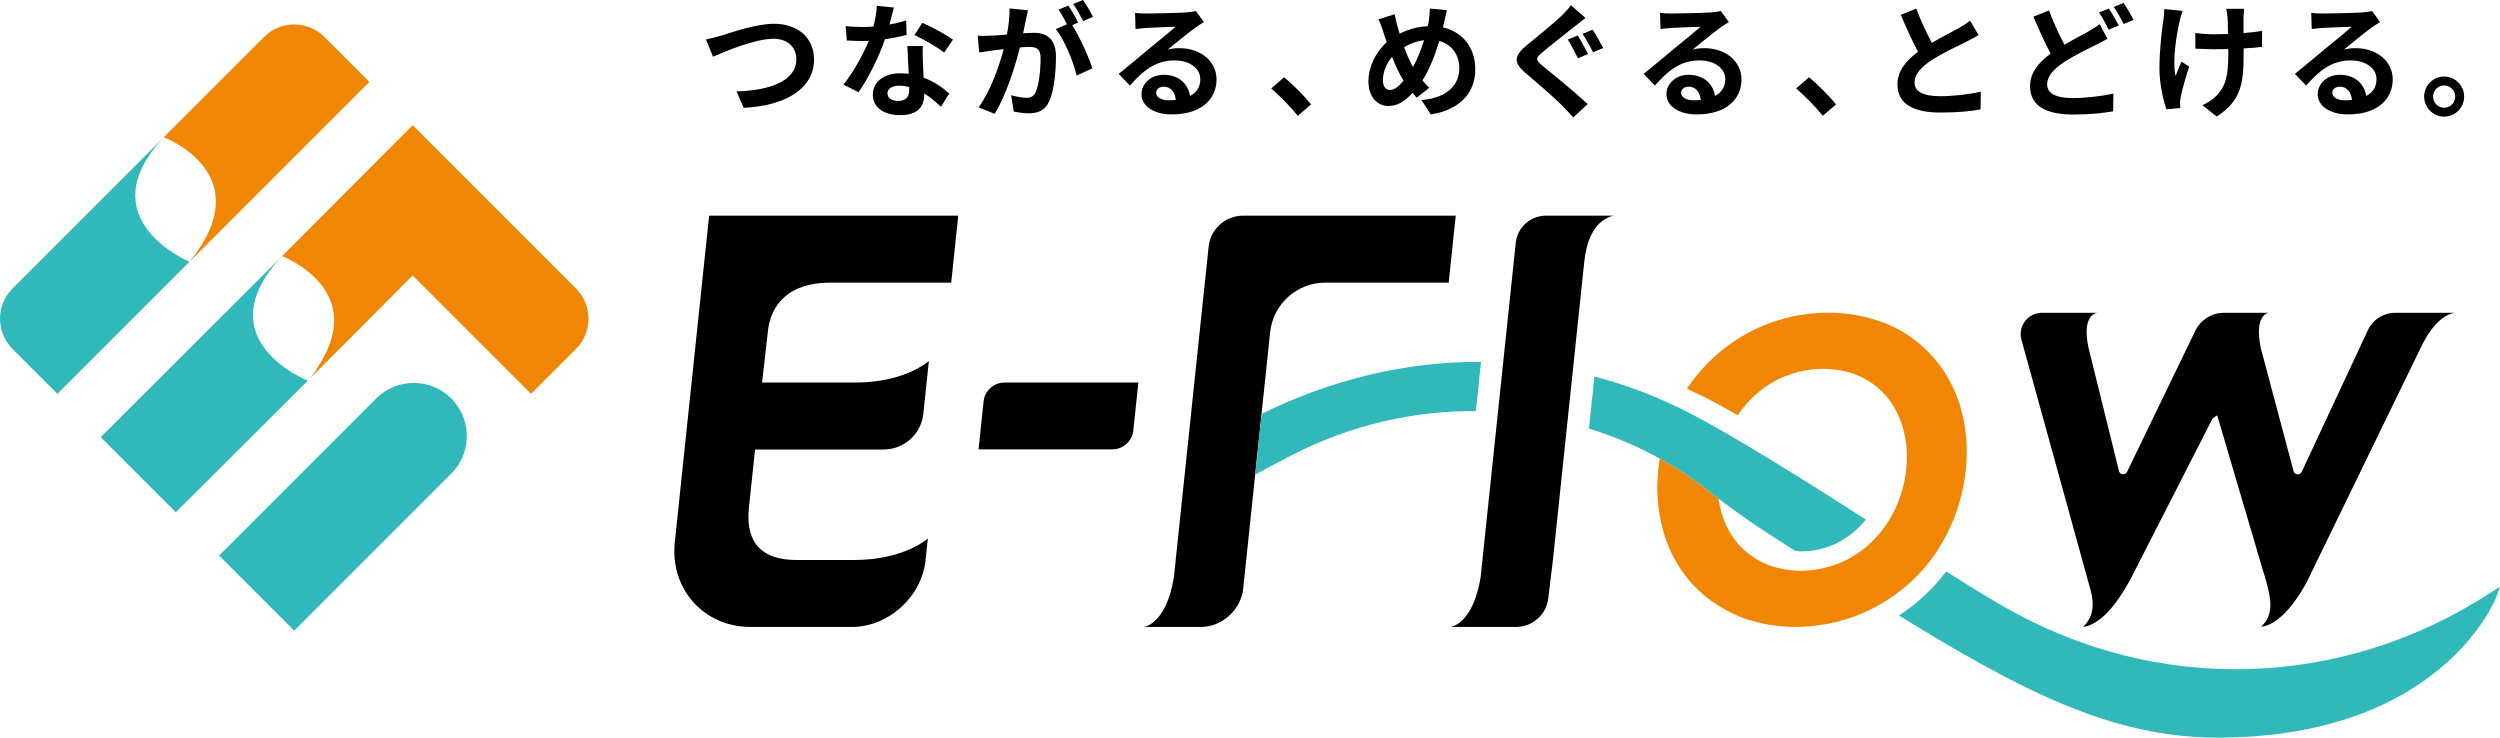 <?xml version="1.0" encoding="UTF-8"?><svg id="_レイヤー_2" xmlns="http://www.w3.org/2000/svg" width="1980.588" height="584.38" viewBox="0 0 1980.588 584.38"><g id="_レイヤー_1-2"><g><path d="M657.534,223.914h96.053l5.577-53.066h-197.37l-27.198,258.767c-3.894,37.048,22.983,67.082,60.032,67.082h80.015c29.308,0,55.563-23.758,58.644-53.066l1.791-17.047s-18.726,17.047-58.117,17.047h-46.085c-25.319,0-40.357-11.878-37.649-40.392l4.953-47.124h101.893c16.171,0,29.731-12.21,31.422-28.292l2.604-24.772h.003s1.792-17.048,1.792-17.048c0,0-18.716,17.035-58.082,17.046h-74.055l4.325-38.087c1.894-25.81,18.938-41.048,49.452-41.048Z"/><g><path d="M1931.224,247.808h-33.849c-9.129,0-17.528,5.345-21.39,13.62l-52.47,112.352c-.951,2.032-2.852,2.032-3.44,1.984-.565-.049-2.455-.382-3.035-2.553l-26.418-99.196,.562,2.089c-5.935-27.5,6.396-28.3,6.396-28.3h-14.013v.003s-21.686,0-21.686,0c-9.593,0-18.493,5.581-22.674,14.223l-54.031,111.712c-.981,2.029-2.908,1.987-3.47,1.931-.569-.06-2.459-.423-2.998-2.609l-24.097-97.442c-5.85-27.342,7.124-27.819,7.124-27.819h-14.013v.004s-29.996,0-29.996,0c-5.311,0-10.199,2.422-13.418,6.647-3.215,4.226-4.252,9.585-2.837,14.705l53.099,192.324,.014-.002c1.408,5.871,8.702,23.115-4.242,35.114,0,0,6.894,.006,16.277-8.498,6.057-5.492,13.566-14.805,21.867-30.504l1.274-2.494h.007s62.949-123.222,62.949-123.222c1.358-1.333,2.659-2.279,3.856-2.745l35.879,121.673,3.193,10.585h.003c3.155,12.632,6.315,25.368-4.31,35.125,0,0,7.051,.097,16.64-8.751,5.429-5.011,11.994-13.107,19.232-26.022l3.239-6.662h.004s90.917-186.942,90.917-186.942l-4.095,8.449c12.251-26.391,24.995-28.64,27.99-28.79h-14.037l-.004,.008Z"/><path d="M1945.266,247.799h.657s-.229-.022-.657,0Z" style="fill:#1a0b08;"/></g><path d="M298.007,315.695l-124.405,124.405,59.508,59.508,124.405-124.405c16.433-16.433,16.433-43.075,0-59.508-16.433-16.433-43.075-16.433-59.508,0Z" style="fill:#31b8bb;"/><path d="M257.011,29.287c-13.201-13.2-34.602-13.2-47.802,0l-79.466,79.466c15.598-15.594,0,0,0,0,0,0,77.265,28.971,20.393,98.623v.002S292.619,64.894,292.619,64.894l-35.607-35.608Z" style="fill:#f18605;"/><path d="M223.475,202.96L79.8,346.298l59.508,59.509,104.558-104.222s-82.321-32.532-20.391-98.625Z" style="fill:#31b8bb;"/><path d="M243.866,301.585c3.193-3.193,5.908-6.963,8.115-11.073-2.347,3.577-4.996,7.253-8.115,11.073Z" style="fill:none;"/><path d="M456.32,228.596L326.911,99.187l-103.436,103.773s68.957,25.903,28.506,87.552c-2.207,4.109-4.922,7.88-8.115,11.073l83.045-83.381,93.801,93.801,35.607-35.608c13.2-13.2,13.199-34.602,0-47.802Z" style="fill:#f18605;"/><g><path d="M571.332,28.252c7.551-2.354,27.563-9.417,41.885-9.417,17.753,0,31.683,10.202,31.683,28.35,0,22.268-21.189,36.492-55.714,38.258l-5.69-13.047c26.582-.687,47.378-8.338,47.378-25.407,0-9.221-6.379-16.284-18.145-16.284-14.423,0-37.669,9.81-47.872,14.224l-5.594-13.734c3.632-.589,8.537-1.962,12.069-2.943Z"/><path d="M704.633,19.423c4.804-.883,9.417-1.962,13.24-3.139l.392,11.379c-4.512,1.177-10.595,2.452-17.164,3.433-4.709,13.734-13.05,30.901-20.993,41.986l-11.872-6.082c7.752-9.614,15.696-24.034,20.012-34.628-1.766,.098-3.431,.098-5.101,.098-4.019,0-8.044-.098-12.26-.392l-.886-11.379c4.221,.49,9.417,.687,13.05,.687,2.943,0,5.886-.098,8.924-.392,1.373-5.395,2.455-11.281,2.651-16.382l13.537,1.373c-.785,3.139-2.063,8.142-3.532,13.439Zm26.486,29.625c.095,2.845,.392,7.553,.589,12.458,8.436,3.139,15.303,8.044,20.304,12.556l-6.57,10.496c-3.436-3.139-7.848-7.259-13.246-10.496v.981c0,9.123-5,16.186-18.93,16.186-12.164,0-21.778-5.395-21.778-16.186,0-9.614,8.044-16.971,21.677-16.971,2.354,0,4.512,.196,6.771,.392-.392-7.259-.886-15.99-1.082-21.974h12.265c-.297,4.12-.101,8.24,0,12.556Zm-19.619,30.901c6.766,0,8.829-3.728,8.829-9.123v-1.962c-2.551-.589-5.202-.981-7.949-.981-5.69,0-9.317,2.551-9.317,5.984,0,3.63,3.038,6.082,8.436,6.082Zm12.949-52.188l6.278-9.712c7.063,3.041,19.227,9.712,24.227,13.341l-6.962,10.3c-5.69-4.512-16.873-10.889-23.543-13.93Z"/><path d="M812.62,16.284c-.589,2.943-1.373,6.573-2.057,10.104,3.335-.196,6.177-.392,8.24-.392,10.398,0,17.753,4.611,17.753,18.737,0,11.575-1.373,27.467-5.589,36.002-3.24,6.867-8.633,9.025-16.088,9.025-3.728,0-8.436-.687-11.772-1.373l-2.057-12.949c3.722,1.079,9.412,2.06,11.963,2.06,3.335,0,5.79-.981,7.36-4.218,2.646-5.592,4.019-17.461,4.019-27.173,0-7.848-3.431-8.927-9.513-8.927-1.57,0-4.025,.196-6.867,.392-3.728,14.911-10.987,38.16-20.012,52.58l-12.753-5.101c9.518-12.851,16.284-32.666,19.916-46.106-3.532,.392-6.671,.785-8.436,.981-2.847,.49-7.949,1.177-10.987,1.668l-1.177-13.341c3.627,.294,6.867,.098,10.494,0,3.044-.098,7.652-.392,12.657-.883,1.373-7.357,2.254-14.518,2.057-20.699l14.614,1.471c-.589,2.551-1.273,5.69-1.766,8.142Zm41.593,1.57l-4.804,2.06c5.886,9.123,13.24,25.505,15.987,34.236l-12.456,5.69c-2.551-10.889-9.518-28.154-16.48-36.787l8.829-3.826c-1.962-3.728-4.417-8.436-6.671-11.575l7.747-3.237c2.455,3.63,5.987,9.81,7.848,13.439Zm11.676-4.512l-7.752,3.335c-2.057-4.022-5.197-9.81-7.943-13.537l7.848-3.139c2.551,3.728,6.177,9.908,7.848,13.341Z"/><path d="M908.156,10.693c5.202,0,26.195-.392,31.784-.883,4.025-.392,6.278-.687,7.455-1.079l6.379,8.731c-2.259,1.471-4.613,2.845-6.867,4.512-5.297,3.728-15.6,12.36-21.778,17.265,3.235-.785,6.177-1.079,9.317-1.079,16.677,0,29.334,10.398,29.334,24.721,0,15.499-11.772,27.762-35.511,27.762-13.638,0-23.936-6.278-23.936-16.088,0-7.946,7.158-15.303,17.557-15.303,12.164,0,19.524,7.455,20.897,16.775,5.393-2.845,8.139-7.357,8.139-13.341,0-8.829-8.829-14.813-20.404-14.813-15.006,0-24.816,7.946-35.315,19.914l-8.924-9.221c6.962-5.592,18.835-15.597,24.62-20.404,5.493-4.512,15.696-12.753,20.505-16.971-5.006,.098-18.543,.687-23.74,.981-2.651,.196-5.79,.49-8.044,.785l-.392-12.753c2.747,.392,6.177,.49,8.924,.49Zm17.658,68.766c2.063,0,3.924-.098,5.69-.294-.589-6.376-4.216-10.496-9.513-10.496-3.728,0-6.082,2.256-6.082,4.709,0,3.63,4.019,6.082,9.905,6.082Z"/><path d="M1007.118,70.042l10.202-8.829c6.968,5.69,16.48,15.401,21.385,21.483l-10.494,9.025c-5.987-7.357-14.322-15.794-21.094-21.68Z"/><path d="M1144.056,17.952c-.297,1.275-.589,2.452-.886,3.728,15.404,3.532,25.606,15.99,25.606,33.157,0,20.797-14.815,32.666-35.22,35.806l-7.455-11.379c21.486-1.766,30.018-12.851,30.018-25.113,0-10.889-6.082-19.031-15.892-21.68-3.431,11.379-7.747,22.66-13.341,31.195,1.766,2.06,3.532,4.12,5.398,5.886l-9.91,7.848c-1.177-1.275-2.354-2.551-3.335-3.826-6.57,7.161-12.063,10.398-19.323,10.398-8.145,0-15.6-6.867-15.6-19.521,0-11.183,5.594-23.151,14.518-30.999-.981-2.649-1.766-5.297-2.646-7.946-1.082-3.532-2.158-6.671-3.924-10.202l12.848-4.022c.589,3.237,1.373,6.474,2.158,9.417,.493,1.864,1.082,3.924,1.766,5.984,7.455-3.728,14.715-5.592,22.271-5.886,.392-1.668,.684-3.237,.88-4.709,.493-2.845,.785-7.063,.785-9.319l13.537,1.275c-.785,2.649-1.665,7.455-2.254,9.908Zm-42.871,53.365c3.532,0,7.164-3.041,10.791-7.455-3.139-4.807-6.278-11.477-9.12-18.835-4.613,5.395-7.259,12.36-7.259,18.442,0,4.807,2.057,7.848,5.589,7.848Zm18.246-18.246c3.532-6.278,6.474-13.93,8.733-21.189-5.987,.687-11.183,2.747-15.796,5.493,2.259,6.082,4.709,11.772,7.063,15.696Z"/><path d="M1247.435,20.993c-6.278,5.101-19.323,15.107-25.797,20.699-5.297,4.512-5.202,5.592,.196,10.202,7.355,6.18,25.898,20.895,35.904,30.606l-11.284,10.496c-2.747-3.041-5.785-6.18-8.633-9.123-5.981-6.18-20.304-18.442-29.328-26.094-9.714-8.338-9.025-13.537,.88-21.778,7.652-6.278,21.094-17.167,27.764-23.543,2.747-2.845,5.981-5.984,7.455-8.338l11.475,10.104c-3.038,2.354-6.278,4.905-8.633,6.769Zm10.695,21.778l-8.044,3.433c-2.063-4.022-5.398-10.889-8.044-14.813l7.848-3.237c2.551,3.728,6.374,11.085,8.24,14.617Zm11.968-4.709l-7.949,3.335c-2.254-4.12-5.69-10.693-8.436-14.518l8.044-3.335c2.551,3.63,6.379,10.889,8.341,14.518Z"/><path d="M1324.041,10.693c5.197,0,26.189-.392,31.784-.883,4.019-.392,6.278-.687,7.455-1.079l6.374,8.731c-2.259,1.471-4.608,2.845-6.867,4.512-5.297,3.728-15.595,12.36-21.778,17.265,3.24-.785,6.183-1.079,9.322-1.079,16.671,0,29.328,10.398,29.328,24.721,0,15.499-11.772,27.762-35.511,27.762-13.633,0-23.936-6.278-23.936-16.088,0-7.946,7.164-15.303,17.562-15.303,12.164,0,19.519,7.455,20.892,16.775,5.398-2.845,8.139-7.357,8.139-13.341,0-8.829-8.823-14.813-20.399-14.813-15.012,0-24.821,7.946-35.315,19.914l-8.93-9.221c6.968-5.592,18.835-15.597,24.625-20.404,5.493-4.512,15.696-12.753,20.5-16.971-5,.098-18.538,.687-23.74,.981-2.646,.196-5.785,.49-8.044,.785l-.392-12.753c2.747,.392,6.183,.49,8.93,.49Zm17.658,68.766c2.057,0,3.924-.098,5.69-.294-.589-6.376-4.221-10.496-9.518-10.496-3.728,0-6.082,2.256-6.082,4.709,0,3.63,4.025,6.082,9.91,6.082Z"/><path d="M1423.003,70.042l10.202-8.829c6.962,5.69,16.48,15.401,21.385,21.483l-10.499,9.025c-5.981-7.357-14.322-15.794-21.088-21.68Z"/><path d="M1530.412,33.942c8.044-4.709,16.581-8.927,21.189-11.575,3.728-2.158,6.57-3.826,9.12-5.984l6.771,11.379c-2.943,1.766-6.082,3.433-9.714,5.297-6.077,3.041-18.437,8.731-27.367,14.518-8.139,5.395-13.633,10.987-13.633,17.854,0,7.063,6.766,10.791,20.404,10.791,10.101,0,23.342-1.471,32.075-3.63l-.196,14.126c-8.341,1.471-18.734,2.452-31.487,2.452-19.524,0-34.334-5.395-34.334-22.268,0-10.791,6.867-18.933,16.284-25.898-4.512-8.338-9.221-18.835-13.638-29.233l12.265-5.003c3.728,10.202,8.336,19.619,12.26,27.173Z"/><path d="M1635.556,35.413c7.164-4.218,14.126-7.75,18.739-10.398,3.627-2.06,6.474-3.826,9.12-5.886l6.183,11.575c-3.139,1.766-6.278,3.433-9.81,5.199-6.183,3.041-15.303,7.357-24.328,13.145-8.145,5.395-13.638,10.987-13.638,17.854,0,7.063,6.867,10.791,20.505,10.791,10.006,0,23.246-1.57,31.98-3.532l-.196,14.028c-8.341,1.471-18.739,2.551-31.492,2.551-19.519,0-34.334-5.493-34.334-22.464,0-10.791,6.867-18.835,16.284-25.8-4.512-8.338-9.221-18.933-13.633-29.233l12.36-5.003c3.728,10.202,8.24,19.619,12.26,27.173Zm42.967-15.205l-7.943,3.335c-1.962-4.022-5.006-9.81-7.652-13.636l7.747-3.139c2.455,3.532,5.987,9.81,7.848,13.439Zm11.772-4.512l-7.848,3.335c-2.057-4.12-5.197-9.81-7.848-13.537l7.752-3.237c2.551,3.728,6.177,10.006,7.943,13.439Z"/><path d="M1726.776,16.578c-2.45,10.889-5.886,31.489-3.235,43.653,1.273-3.041,3.038-7.75,4.709-11.379l6.082,3.924c-2.847,8.436-5.493,18.344-6.671,23.936-.392,1.471-.589,3.63-.589,4.807,0,.981,.095,2.649,.196,4.022l-10.891,1.079c-2.158-5.886-5.589-19.619-5.589-31.784,0-16.088,1.962-31.195,3.139-39.141,.488-2.747,.589-6.082,.684-8.534l14.518,1.471c-.88,2.354-1.861,5.886-2.354,7.946Zm50.618-2.943v12.556c5.493-.392,10.69-.981,14.715-1.766l-.101,12.753c-3.924,.49-9.025,.883-14.518,1.177v4.12c0,23.151-1.766,37.375-21.385,49.833l-11.279-8.927c3.728-1.668,8.633-4.807,11.379-7.848,7.551-7.848,9.12-16.578,9.12-33.157v-3.532c-3.728,.098-7.355,.196-10.987,.196-4.216,0-10.298-.294-15.102-.49v-12.458c4.804,.687,9.608,1.079,14.81,1.079,3.532,0,7.355-.098,11.082-.196-.095-5.493-.196-10.595-.392-13.243-.196-2.452-.684-5.199-1.076-6.769h14.221c-.292,2.158-.392,4.512-.488,6.671Z"/><path d="M1839.965,10.693c5.202,0,26.195-.392,31.784-.883,4.025-.392,6.278-.687,7.455-1.079l6.379,8.731c-2.259,1.471-4.613,2.845-6.867,4.512-5.297,3.728-15.6,12.36-21.778,17.265,3.235-.785,6.177-1.079,9.317-1.079,16.677,0,29.334,10.398,29.334,24.721,0,15.499-11.772,27.762-35.511,27.762-13.638,0-23.936-6.278-23.936-16.088,0-7.946,7.158-15.303,17.557-15.303,12.164,0,19.524,7.455,20.897,16.775,5.393-2.845,8.139-7.357,8.139-13.341,0-8.829-8.829-14.813-20.404-14.813-15.006,0-24.816,7.946-35.315,19.914l-8.924-9.221c6.962-5.592,18.835-15.597,24.62-20.404,5.493-4.512,15.696-12.753,20.505-16.971-5.006,.098-18.543,.687-23.74,.981-2.651,.196-5.79,.49-8.044,.785l-.392-12.753c2.747,.392,6.177,.49,8.924,.49Zm17.658,68.766c2.063,0,3.924-.098,5.69-.294-.589-6.376-4.216-10.496-9.513-10.496-3.728,0-6.082,2.256-6.082,4.709,0,3.63,4.019,6.082,9.905,6.082Z"/><path d="M1952.178,76.516c0,8.731-7.063,15.892-15.892,15.892-8.633,0-15.791-7.161-15.791-15.892s7.158-15.892,15.791-15.892c8.829,0,15.892,7.161,15.892,15.892Zm-7.063,0c0-4.905-3.924-8.829-8.829-8.829-4.709,0-8.728,3.924-8.728,8.829s4.019,8.829,8.728,8.829c4.905,0,8.829-3.924,8.829-8.829Z"/></g><polygon points="1491.958 397.861 1491.96 397.862 1491.958 397.861 1491.958 397.861" style="fill:#ec8803;"/><path d="M881.218,356.003h-105.975l3.991-37.972c.895-8.516,8.076-14.982,16.639-14.982h105.975l-3.991,37.972c-.895,8.516-8.076,14.982-16.639,14.982Z"/><polygon points="1168.845 496.697 1168.941 495.779 1167.845 496.697 1168.845 496.697" style="fill:#1a0b08;"/><path d="M1557.755,347.613c-.066-.894-.173-1.772-.283-2.641l-.16-1.378c-1.157-10.731-3.597-20.878-7.252-30.165-10.012-25.489-29.196-45.48-54.02-56.284l-.611-.262c-4.044-1.723-8.56-3.249-14.159-4.791-14.451-3.971-29.791-5.193-44.57-3.88-1.075,.09-2.137,.213-3.889,.427-2.473,.279-4.922,.632-7.33,1.05-1.567,.262-3.129,.533-4.668,.861-2.059,.427-4.089,.952-6.107,1.477-3.88,1.001-7.744,2.19-11.473,3.528l-2.109,.722c-2.514,.944-4.963,2.002-7.432,3.109l-1.723,.787c-22.42,10.435-41.399,26.744-55.181,47.367l-.312,.484c13.214,5.931,26.051,12.662,38.499,20.047,.546,.325,1.09,.615,1.637,.936,9.546-14.143,22.758-25.034,37.912-31.09l.156,.016,.706-.27c6.854-2.674,13.954-4.381,21.083-5.086,2.563-.246,5.168-.393,7.822-.393,27.338,0,49.098,13.495,59.697,37.022,5.673,12.593,7.822,27.343,6.206,42.683-.324,3.068-.816,6.095-1.423,9.081l-.55,2.346c-.521,2.28-1.091,4.528-1.768,6.743l-.706,2.19c-.775,2.346-1.629,4.659-2.785,7.424l-.406,.968c-1.194,2.715-2.481,5.381-3.909,7.957-9.66,17.433-24.578,30.845-42.068,37.835l-.152-.008-.71,.27c-6.833,2.666-13.929,4.381-21.083,5.086-2.568,.246-5.173,.393-7.826,.393-26.575,0-48.052-12.822-58.922-35.177l-.841-2.001c-2.81-6.283-4.629-13.015-5.665-20.045-3.099-2.359-6.256-4.805-9.488-7.357-11.238-8.877-23.632-16.984-36.88-24.271-.481,2.822-.98,5.637-1.282,8.531-.459,4.389-.726,8.794-.783,13.084-.066,4.857,.205,9.886,.841,15.825,.496,4.602,1.263,9.155,2.346,13.921,6.304,27.687,21.669,50.033,44.43,64.627,8.109,5.21,16.682,9.246,25.492,11.994,.431,.131,.882,.238,1.337,.344l.841,.213c11.058,3.208,22.687,4.832,34.557,4.832,3.913,0,7.769-.213,11.608-.55,1.075-.09,2.137-.213,3.888-.427,2.474-.279,4.922-.632,7.334-1.05,1.567-.262,3.126-.533,4.664-.861,2.059-.427,4.093-.952,6.107-1.477,3.811-.984,7.662-2.166,11.436-3.511l2.145-.738c2.51-.944,4.959-2.002,7.371-3.085l1.792-.812c22.429-10.443,41.473-26.612,55.243-47.22l2.966-4.856c1.768-2.904,3.404-5.898,4.967-8.942l1.321-2.633c1.555-3.175,3.015-6.407,4.331-9.729l.669-1.813c1.177-3.068,2.244-6.21,3.421-10.058l.443-1.452c1.021-3.56,1.895-7.186,2.649-10.87l.459-2.404c.722-3.848,1.346-7.744,1.76-11.698,.878-8.302,1.004-16.686,.386-24.898Z" style="fill:#f18605;"/><path d="M1337.633,326.813c-24.231-12.46-49.171-21.909-74.478-28.524l-4.336,41.247c20.024,6.167,38.861,14.255,56.195,23.789h0c6.507,3.579,12.796,7.367,18.856,11.336,.316,.208,.62,.424,.935,.633,5.935,3.924,11.66,8.014,17.089,12.302,3.229,2.55,6.383,4.994,9.48,7.351,.002,.002,.006,.004,.008,.006h0c21.439,16.318,40.039,28.371,60.427,41.219,1.989,.435,3.68,.674,5.001,.674,2.163,0,4.286-.127,6.381-.326,5.689-.561,11.419-1.946,16.959-4.106l2.56-.977c9.784-4.277,18.519-11.13,25.491-19.823-42.635-27.355-102.65-65.302-140.569-84.801Z" style="fill:#31b8bb;"/><path d="M1276.55,170.848h-51.791c-12.313,0-22.639,9.297-23.926,21.543l-9.953,94.698-4.127,39.263-13.781,131.122-.005,.002c-4.844,29.382-16.706,36.771-21.646,38.606-1.37,.509-2.238,.616-2.238,.616h37.771s14.224,0,14.224,0c12.989,0,23.934-9.695,25.502-22.589l3.592-29.54,.114-.937,11.438-108.826,4.259-40.525,9.178-87.32c3.226-28.917,16.76-34.015,21.336-35.606,1.2-.417,1.943-.505,1.943-.505h-1.89Z"/><path d="M1973.038,469.612c-117.066,76.143-263.048,81.223-385.058,11.26-15.646-8.972-30.976-18.501-46.095-28.137-10.513,13.803-23.171,25.55-37.504,34.898,94.88,58.207,167.415,96.747,252.145,96.747,177.737,0,220.617-110.046,221.029-111.201l3.034-8.479-7.55,4.912Z" style="fill:#31b8bb;"/><path d="M984.833,170.848c-14.06,0-25.851,10.616-27.321,24.6l-27.54,262.028h0c-6.187,37.534-23.884,39.222-23.884,39.222h45.305c16.743,0,31.742-13.573,33.501-30.315l11.54-109.8,5.577-53.066,4.233-40.268c2.35-22.359,21.203-39.333,43.684-39.333h97.773l5.577-53.066h-168.446Z"/><path d="M999.45,327.889l-3.015,28.692-2.044,19.449c9.604-5.231,19.06-10.316,28.23-15.047,48.687-25.125,98.902-35.655,146.609-35.286l4.106-39.068c-59.464-.223-118.801,14.058-173.886,41.26Z" style="fill:#31b8bb;"/><path d="M150.135,207.378s-81.123-33.644-20.391-98.625L9.9,228.596c-13.2,13.2-13.2,34.601,0,47.802l35.608,35.608,104.627-104.628Z" style="fill:#31b8bb;"/></g></g></svg>